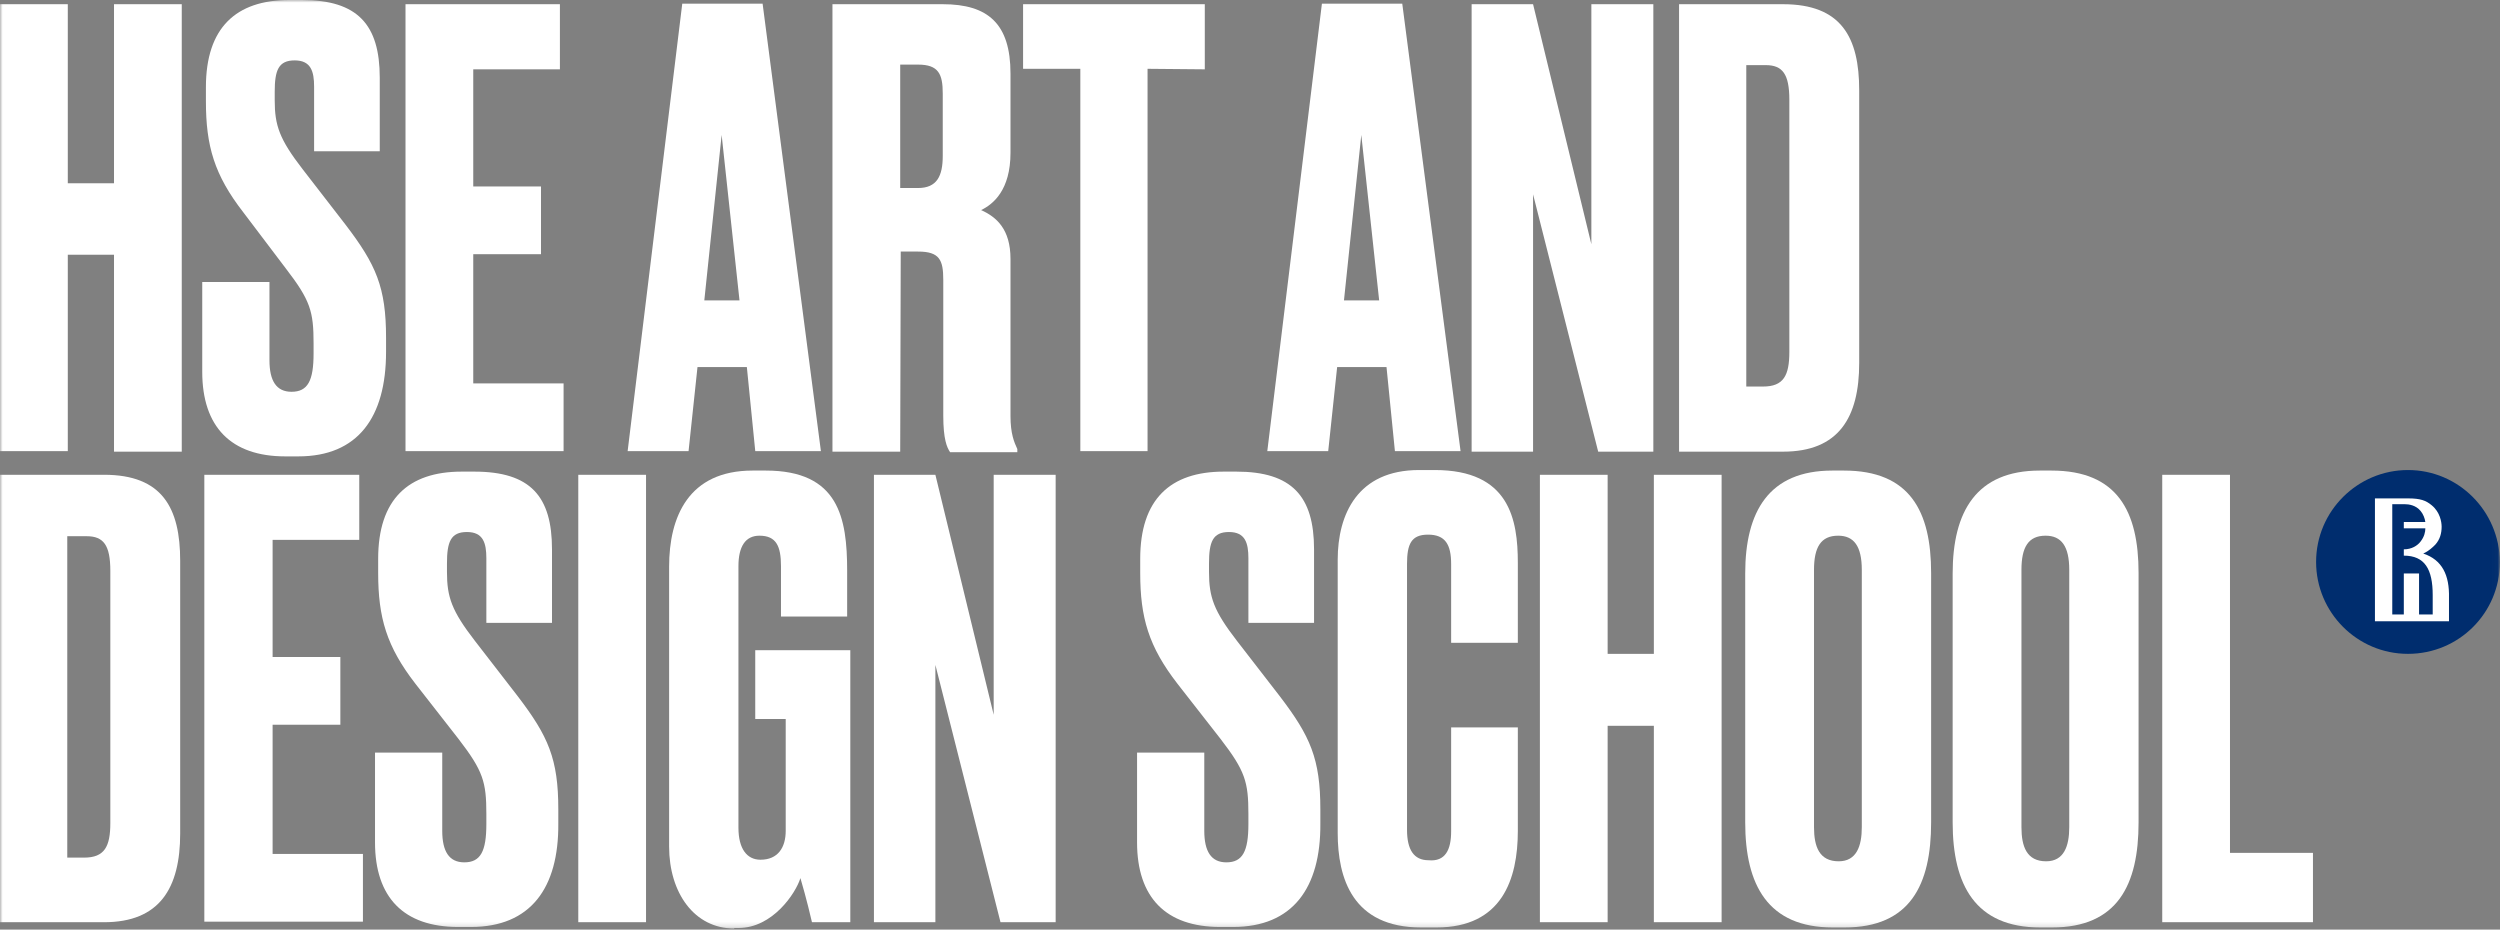 <?xml version="1.0" encoding="UTF-8"?> <svg xmlns="http://www.w3.org/2000/svg" viewBox="0 0 476.00 177.00" data-guides="{&quot;vertical&quot;:[],&quot;horizontal&quot;:[]}"><rect x="0" y="0" width="476.00" height="177.00" fill="#808080" stroke="none"/><defs></defs><mask x="0.009" y="0" width="475.979" height="176.792" data-from-defs="true" maskUnits="userSpaceOnUse" maskContentUnits="userSpaceOnUse" id="tSvg2c949bbe19"><path fill="white" width="476" height="176.8" id="tSvgc8add8851c" title="Rectangle 2" fill-opacity="1" stroke="none" stroke-opacity="1" d="M0.009 0H475.983V176.791H0.009Z" style="transform-origin: 237.996px 88.395px;"></path></mask><path fill="#ffffff" stroke="none" fill-opacity="1" stroke-width="1" stroke-opacity="1" id="tSvg9e2c179a75" title="Path 24" d="M21.707 48.498C18.774 48.498 15.841 48.498 12.908 48.498C12.908 60.964 12.908 73.43 12.908 85.896C8.608 85.896 4.308 85.896 0.009 85.896C0.009 57.531 0.009 29.166 0.009 0.801C4.308 0.801 8.608 0.801 12.908 0.801C12.908 12.167 12.908 23.533 12.908 34.899C15.841 34.899 18.774 34.899 21.707 34.899C21.707 23.533 21.707 12.167 21.707 0.801C26.007 0.801 30.307 0.801 34.607 0.801C34.607 29.199 34.607 57.598 34.607 85.996C30.307 85.996 26.007 85.996 21.707 85.996C21.707 73.497 21.707 60.998 21.707 48.498Z" mask="url(#tSvg2c949bbe19)"></path><path fill="#ffffff" stroke="none" fill-opacity="1" stroke-width="1" stroke-opacity="1" id="tSvgfbc12f7f2e" title="Path 25" d="M56.806 86.895C55.972 86.895 55.139 86.895 54.306 86.895C44.006 86.895 38.507 81.296 38.507 70.796C38.507 65.097 38.507 59.397 38.507 53.697C42.773 53.697 47.039 53.697 51.306 53.697C51.306 58.664 51.306 63.63 51.306 68.596C51.306 72.496 52.606 74.596 55.506 74.596C58.605 74.596 59.705 72.496 59.705 67.296C59.705 66.663 59.705 66.03 59.705 65.397C59.705 59.297 59.105 57.197 54.406 51.097C51.706 47.531 49.006 43.964 46.306 40.398C40.806 33.298 39.206 27.799 39.206 19.299C39.206 18.399 39.206 17.499 39.206 16.599C39.206 5.3 44.906 0 55.106 0C55.906 0 56.706 0 57.505 0C68.105 0 72.305 4.7 72.305 14.799C72.305 19.466 72.305 24.132 72.305 28.799C68.138 28.799 63.972 28.799 59.805 28.799C59.805 24.699 59.805 20.599 59.805 16.499C59.805 13.599 59.205 11.499 56.106 11.499C53.006 11.499 52.306 13.399 52.306 17.499C52.306 18.032 52.306 18.566 52.306 19.099C52.306 23.899 53.206 26.499 57.605 32.198C60.339 35.731 63.072 39.265 65.805 42.798C71.605 50.397 73.505 54.697 73.505 64.297C73.505 65.197 73.505 66.097 73.505 66.996C73.505 79.496 68.105 86.895 56.806 86.895Z" mask="url(#tSvg2c949bbe19)"></path><path fill="#ffffff" stroke="none" fill-opacity="1" stroke-width="1" stroke-opacity="1" id="tSvg423e8872c2" title="Path 26" d="M106.606 0.801C106.606 4.934 106.606 9.067 106.606 13.2C101.106 13.2 95.607 13.2 90.107 13.2C90.107 20.633 90.107 28.066 90.107 35.499C94.407 35.499 98.706 35.499 103.006 35.499C103.006 39.799 103.006 44.099 103.006 48.398C98.706 48.398 94.407 48.398 90.107 48.398C90.107 56.598 90.107 64.797 90.107 72.997C95.84 72.997 101.573 72.997 107.306 72.997C107.306 77.297 107.306 81.597 107.306 85.896C97.273 85.896 87.24 85.896 77.208 85.896C77.208 57.531 77.208 29.166 77.208 0.801C87.007 0.801 96.806 0.801 106.606 0.801Z" mask="url(#tSvg2c949bbe19)"></path><path fill="#ffffff" stroke="none" fill-opacity="1" stroke-width="1" stroke-opacity="1" id="tSvg62eed1a60b" title="Path 27" d="M142.201 69.895C139.068 69.895 135.935 69.895 132.802 69.895C132.235 75.229 131.668 80.562 131.102 85.895C127.235 85.895 123.369 85.895 119.502 85.895C122.969 57.496 126.435 29.098 129.902 0.699C135.001 0.699 140.101 0.699 145.201 0.699C148.901 29.098 152.601 57.496 156.3 85.895C152.134 85.895 147.967 85.895 143.801 85.895C143.268 80.562 142.734 75.229 142.201 69.895ZM140.801 57.196C139.668 46.697 138.535 36.197 137.401 25.698C136.301 36.197 135.201 46.697 134.101 57.196C136.335 57.196 138.568 57.196 140.801 57.196Z" mask="url(#tSvg2c949bbe19)"></path><path fill="#ffffff" stroke="none" fill-opacity="1" stroke-width="1" stroke-opacity="1" id="tSvg14ab48875d0" title="Path 28" d="M171.399 85.996C167.1 85.996 162.8 85.996 158.5 85.996C158.5 57.598 158.5 29.199 158.5 0.801C165.5 0.801 172.499 0.801 179.499 0.801C188.099 0.801 192.398 4.5 192.398 14C192.398 19.033 192.398 24.066 192.398 29.099C192.398 36.199 189.099 38.899 186.799 39.999C189.698 41.299 192.398 43.599 192.398 49.298C192.398 59.264 192.398 69.231 192.398 79.197C192.398 82.596 193.098 84.196 193.698 85.496C193.698 85.696 193.698 85.896 193.698 86.096C189.432 86.096 185.165 86.096 180.899 86.096C180.299 85.196 179.599 83.696 179.599 79.097C179.599 70.497 179.599 61.898 179.599 53.298C179.599 49.498 178.899 47.898 174.799 47.898C173.699 47.898 172.599 47.898 171.5 47.898C171.466 60.598 171.433 73.297 171.399 85.996ZM171.399 35.799C172.533 35.799 173.666 35.799 174.799 35.799C178.399 35.799 179.499 33.499 179.499 29.699C179.499 25.733 179.499 21.766 179.499 17.8C179.499 14.1 178.699 12.3 174.799 12.3C173.666 12.3 172.533 12.3 171.399 12.3C171.399 20.133 171.399 27.966 171.399 35.799Z" mask="url(#tSvg2c949bbe19)"></path><path fill="#ffffff" stroke="none" fill-opacity="1" stroke-width="1" stroke-opacity="1" id="tSvg10cd42f49f2" title="Path 29" d="M218.494 13.1C218.494 37.365 218.494 61.631 218.494 85.896C214.228 85.896 209.961 85.896 205.695 85.896C205.695 61.631 205.695 37.365 205.695 13.1C202.061 13.1 198.428 13.1 194.795 13.1C194.795 9 194.795 4.901 194.795 0.801C206.328 0.801 217.861 0.801 229.393 0.801C229.393 4.934 229.393 9.067 229.393 13.2C225.76 13.167 222.127 13.133 218.494 13.1Z" mask="url(#tSvg2c949bbe19)"></path><path fill="#ffffff" stroke="none" fill-opacity="1" stroke-width="1" stroke-opacity="1" id="tSvg191903c5628" title="Path 30" d="M263.992 69.895C260.858 69.895 257.725 69.895 254.592 69.895C254.025 75.229 253.459 80.562 252.892 85.895C249.026 85.895 245.159 85.895 241.293 85.895C244.759 57.496 248.226 29.098 251.692 0.699C256.792 0.699 261.892 0.699 266.991 0.699C270.691 29.098 274.391 57.496 278.091 85.895C273.924 85.895 269.758 85.895 265.591 85.895C265.058 80.562 264.525 75.229 263.992 69.895ZM262.592 57.196C261.458 46.697 260.325 36.197 259.192 25.698C258.092 36.197 256.992 46.697 255.892 57.196C258.125 57.196 260.358 57.196 262.592 57.196Z" mask="url(#tSvg2c949bbe19)"></path><path fill="#ffffff" stroke="none" fill-opacity="1" stroke-width="1" stroke-opacity="1" id="tSvgbcb7619a83" title="Path 31" d="M291.896 0.801C295.596 16.033 299.296 31.266 302.995 46.498C302.995 31.266 302.995 16.033 302.995 0.801C306.929 0.801 310.862 0.801 314.795 0.801C314.795 29.199 314.795 57.598 314.795 85.996C311.295 85.996 307.795 85.996 304.296 85.996C300.162 69.664 296.029 53.331 291.896 36.999C291.896 53.331 291.896 69.664 291.896 85.996C287.996 85.996 284.096 85.996 280.197 85.996C280.197 57.598 280.197 29.199 280.197 0.801C284.096 0.801 287.996 0.801 291.896 0.801Z" mask="url(#tSvg2c949bbe19)"></path><path fill="#ffffff" stroke="none" fill-opacity="1" stroke-width="1" stroke-opacity="1" id="tSvg11506ba280c" title="Path 32" d="M319.594 0.801C326.227 0.801 332.86 0.801 339.493 0.801C350.592 0.801 353.992 7.1 353.992 17.2C353.992 34.499 353.992 51.798 353.992 69.097C353.992 79.497 350.092 85.996 339.493 85.996C332.893 85.996 326.293 85.996 319.694 85.996C319.694 57.598 319.694 29.199 319.694 0.801C319.66 0.801 319.627 0.801 319.594 0.801ZM332.593 73.597C333.626 73.597 334.659 73.597 335.693 73.597C339.593 73.597 340.692 71.497 340.692 66.997C340.692 50.998 340.692 34.999 340.692 19C340.692 14.1 339.393 12.4 336.193 12.4C334.959 12.4 333.726 12.4 332.493 12.4C332.493 32.799 332.493 53.198 332.493 73.597C332.526 73.597 332.56 73.597 332.593 73.597Z" mask="url(#tSvg2c949bbe19)"></path><path fill="#ffffff" stroke="none" fill-opacity="1" stroke-width="1" stroke-opacity="1" id="tSvg12e63d6eae" title="Path 33" d="M0.009 90.396C6.608 90.396 13.208 90.396 19.808 90.396C30.907 90.396 34.307 96.695 34.307 106.794C34.307 124.093 34.307 141.393 34.307 158.692C34.307 169.091 30.407 175.591 19.808 175.591C13.208 175.591 6.608 175.591 0.009 175.591C0.009 147.192 0.009 118.794 0.009 90.396ZM12.908 163.291C13.941 163.291 14.974 163.291 16.008 163.291C19.907 163.291 21.007 161.191 21.007 156.692C21.007 140.693 21.007 124.693 21.007 108.694C21.007 103.794 19.707 102.095 16.508 102.095C15.274 102.095 14.041 102.095 12.808 102.095C12.808 122.493 12.808 142.892 12.808 163.291C12.841 163.291 12.874 163.291 12.908 163.291Z" mask="url(#tSvg2c949bbe19)"></path><path fill="#ffffff" stroke="none" fill-opacity="1" stroke-width="1" stroke-opacity="1" id="tSvg5a39d4a809" title="Path 34" d="M68.403 90.396C68.403 94.529 68.403 98.662 68.403 102.795C62.904 102.795 57.404 102.795 51.904 102.795C51.904 110.228 51.904 117.66 51.904 125.093C56.204 125.093 60.504 125.093 64.803 125.093C64.803 129.393 64.803 133.693 64.803 137.993C60.504 137.993 56.204 137.993 51.904 137.993C51.904 146.192 51.904 154.392 51.904 162.591C57.637 162.591 63.37 162.591 69.103 162.591C69.103 166.891 69.103 171.191 69.103 175.491C59.037 175.491 48.971 175.491 38.905 175.491C38.905 147.126 38.905 118.761 38.905 90.396C48.738 90.396 58.571 90.396 68.403 90.396Z" mask="url(#tSvg2c949bbe19)"></path><path fill="#ffffff" stroke="none" fill-opacity="1" stroke-width="1" stroke-opacity="1" id="tSvgfd1faa16f8" title="Path 35" d="M89.702 176.492C88.869 176.492 88.036 176.492 87.202 176.492C76.903 176.492 71.403 170.892 71.403 160.393C71.403 154.693 71.403 148.993 71.403 143.293C75.67 143.293 79.936 143.293 84.203 143.293C84.203 148.26 84.203 153.226 84.203 158.193C84.203 162.092 85.502 164.192 88.402 164.192C91.502 164.192 92.602 162.092 92.602 156.893C92.602 156.259 92.602 155.626 92.602 154.993C92.602 148.893 92.002 146.793 87.302 140.694C84.569 137.194 81.836 133.694 79.103 130.194C73.603 123.094 72.003 117.595 72.003 109.095C72.003 108.195 72.003 107.295 72.003 106.395C72.003 95.096 77.703 89.796 87.902 89.796C88.702 89.796 89.502 89.796 90.302 89.796C101.001 89.796 105.101 94.496 105.101 104.596C105.101 109.262 105.101 113.928 105.101 118.595C100.935 118.595 96.768 118.595 92.602 118.595C92.602 114.495 92.602 110.395 92.602 106.295C92.602 103.395 92.002 101.296 88.902 101.296C85.802 101.296 85.103 103.195 85.103 107.295C85.103 107.829 85.103 108.362 85.103 108.895C85.103 113.695 86.002 116.295 90.402 121.995C93.135 125.528 95.869 129.061 98.602 132.594C104.401 140.194 106.301 144.493 106.301 154.093C106.301 154.993 106.301 155.893 106.301 156.793C106.401 169.092 101.001 176.492 89.702 176.492Z" mask="url(#tSvg2c949bbe19)"></path><path fill="#ffffff" stroke="none" fill-opacity="1" stroke-width="1" stroke-opacity="1" id="tSvgcd2e6c6ce2" title="Path 36" d="M123.004 175.591C118.704 175.591 114.404 175.591 110.105 175.591C110.105 147.192 110.105 118.794 110.105 90.396C114.404 90.396 118.704 90.396 123.004 90.396C123.004 118.794 123.004 147.192 123.004 175.591Z" mask="url(#tSvg2c949bbe19)"></path><path fill="#ffffff" stroke="none" fill-opacity="1" stroke-width="1" stroke-opacity="1" id="tSvg9c702e9e0f" title="Path 37" d="M139.799 176.791C132.2 176.791 127.4 169.991 127.4 161.191C127.4 143.426 127.4 125.66 127.4 107.894C127.4 98.394 131.1 89.595 143.299 89.595C144.132 89.595 144.966 89.595 145.799 89.595C159.698 89.595 161.298 98.594 161.298 108.694C161.298 111.594 161.298 114.494 161.298 117.394C157.098 117.394 152.899 117.394 148.699 117.394C148.699 114.194 148.699 110.994 148.699 107.794C148.699 103.995 147.799 101.995 144.599 101.995C141.899 101.995 140.599 104.094 140.599 107.794C140.599 124.393 140.599 140.993 140.599 157.592C140.599 161.591 142.199 163.691 144.799 163.691C148.099 163.691 149.599 161.392 149.599 158.192C149.599 151.092 149.599 143.992 149.599 136.893C147.665 136.893 145.732 136.893 143.799 136.893C143.799 132.526 143.799 128.16 143.799 123.793C149.832 123.793 155.865 123.793 161.898 123.793C161.898 141.059 161.898 158.325 161.898 175.591C159.465 175.591 157.032 175.591 154.598 175.591C154.498 175.091 153.498 170.891 152.399 167.191C151.499 170.091 147.099 176.691 140.599 176.691C140.333 176.691 140.066 176.691 139.799 176.691C139.799 176.724 139.799 176.757 139.799 176.791Z" mask="url(#tSvg2c949bbe19)"></path><path fill="#ffffff" stroke="none" fill-opacity="1" stroke-width="1" stroke-opacity="1" id="tSvgf094074a55" title="Path 38" d="M178.097 90.396C181.797 105.628 185.497 120.86 189.197 136.093C189.197 120.86 189.197 105.628 189.197 90.396C193.13 90.396 197.063 90.396 200.996 90.396C200.996 118.794 200.996 147.192 200.996 175.591C197.496 175.591 193.996 175.591 190.496 175.591C186.363 159.258 182.23 142.926 178.097 126.593C178.097 142.926 178.097 159.258 178.097 175.591C174.197 175.591 170.298 175.591 166.398 175.591C166.398 147.192 166.398 118.794 166.398 90.396C170.298 90.396 174.197 90.396 178.097 90.396Z" mask="url(#tSvg2c949bbe19)"></path><path fill="#ffffff" stroke="none" fill-opacity="1" stroke-width="1" stroke-opacity="1" id="tSvgb22a2b2143" title="Path 39" d="M234.796 176.492C233.963 176.492 233.13 176.492 232.296 176.492C221.997 176.492 216.497 170.892 216.497 160.393C216.497 154.693 216.497 148.993 216.497 143.293C220.764 143.293 225.03 143.293 229.296 143.293C229.296 148.26 229.296 153.226 229.296 158.193C229.296 162.092 230.596 164.192 233.496 164.192C236.596 164.192 237.696 162.092 237.696 156.893C237.696 156.259 237.696 155.626 237.696 154.993C237.696 148.893 237.096 146.793 232.396 140.694C229.663 137.194 226.93 133.694 224.197 130.194C218.697 123.094 217.097 117.595 217.097 109.095C217.097 108.195 217.097 107.295 217.097 106.395C217.097 95.096 222.797 89.796 232.996 89.796C233.796 89.796 234.596 89.796 235.396 89.796C245.996 89.796 250.195 94.496 250.195 104.596C250.195 109.262 250.195 113.928 250.195 118.595C246.029 118.595 241.862 118.595 237.696 118.595C237.696 114.495 237.696 110.395 237.696 106.295C237.696 103.395 237.096 101.296 233.996 101.296C230.896 101.296 230.196 103.195 230.196 107.295C230.196 107.829 230.196 108.362 230.196 108.895C230.196 113.695 231.096 116.295 235.496 121.995C238.229 125.528 240.963 129.061 243.696 132.594C249.495 140.194 251.395 144.493 251.395 154.093C251.395 154.993 251.395 155.893 251.395 156.793C251.495 169.092 246.095 176.492 234.796 176.492Z" mask="url(#tSvg2c949bbe19)"></path><path fill="#ffffff" stroke="none" fill-opacity="1" stroke-width="1" stroke-opacity="1" id="tSvg2623a6b01e" title="Path 40" d="M276.297 158.292C276.297 151.692 276.297 145.092 276.297 138.493C280.53 138.493 284.763 138.493 288.996 138.493C288.996 145.059 288.996 151.625 288.996 158.192C288.996 167.391 285.996 176.591 273.497 176.591C272.531 176.591 271.564 176.591 270.597 176.591C257.498 176.591 254.698 167.191 254.698 158.592C254.698 141.259 254.698 123.927 254.698 106.594C254.698 97.895 258.498 89.495 270.197 89.495C271.197 89.495 272.197 89.495 273.197 89.495C287.396 89.495 288.996 98.895 288.996 107.194C288.996 112.261 288.996 117.327 288.996 122.394C284.763 122.394 280.53 122.394 276.297 122.394C276.297 117.394 276.297 112.394 276.297 107.394C276.297 103.695 275.197 101.795 271.897 101.795C268.697 101.795 267.897 103.594 267.897 107.394C267.897 124.26 267.897 141.126 267.897 157.992C267.897 161.791 269.197 163.791 271.997 163.791C275.197 164.091 276.297 161.791 276.297 158.292Z" mask="url(#tSvg2c949bbe19)"></path><path fill="#ffffff" stroke="none" fill-opacity="1" stroke-width="1" stroke-opacity="1" id="tSvg73877cd0a7" title="Path 41" d="M314.895 138.193C311.962 138.193 309.029 138.193 306.095 138.193C306.095 150.659 306.095 163.125 306.095 175.591C301.796 175.591 297.496 175.591 293.196 175.591C293.196 147.192 293.196 118.794 293.196 90.396C297.496 90.396 301.796 90.396 306.095 90.396C306.095 101.762 306.095 113.127 306.095 124.493C309.029 124.493 311.962 124.493 314.895 124.493C314.895 113.127 314.895 101.762 314.895 90.396C319.195 90.396 323.495 90.396 327.794 90.396C327.794 118.794 327.794 147.192 327.794 175.591C323.495 175.591 319.195 175.591 314.895 175.591C314.895 163.125 314.895 150.659 314.895 138.193Z" mask="url(#tSvg2c949bbe19)"></path><path fill="#ffffff" stroke="none" fill-opacity="1" stroke-width="1" stroke-opacity="1" id="tSvg2b5a1c2bca" title="Path 42" d="M367.686 156.592C367.686 168.491 363.686 176.591 351.187 176.591C350.454 176.591 349.72 176.591 348.987 176.591C336.588 176.591 332.288 168.491 332.288 156.592C332.288 140.793 332.288 124.993 332.288 109.194C332.288 97.394 336.788 89.595 348.887 89.595C349.62 89.595 350.354 89.595 351.087 89.595C363.686 89.595 367.686 97.394 367.686 109.094C367.686 124.927 367.686 140.759 367.686 156.592ZM354.487 108.494C354.487 103.995 352.987 101.995 349.987 101.995C346.687 101.995 345.387 104.195 345.387 108.494C345.387 124.827 345.387 141.159 345.387 157.492C345.387 161.191 346.387 163.991 350.087 163.991C353.487 163.991 354.487 161.091 354.487 157.492C354.487 141.159 354.487 124.827 354.487 108.494Z" mask="url(#tSvg2c949bbe19)"></path><path fill="#ffffff" stroke="none" fill-opacity="1" stroke-width="1" stroke-opacity="1" id="tSvg13f27469f41" title="Path 43" d="M407.184 156.592C407.184 168.491 403.184 176.591 390.685 176.591C389.952 176.591 389.218 176.591 388.485 176.591C376.086 176.591 371.786 168.491 371.786 156.592C371.786 140.793 371.786 124.993 371.786 109.194C371.786 97.394 376.286 89.595 388.385 89.595C389.118 89.595 389.852 89.595 390.585 89.595C403.184 89.595 407.184 97.394 407.184 109.094C407.184 124.927 407.184 140.759 407.184 156.592ZM393.985 108.494C393.985 103.995 392.485 101.995 389.485 101.995C386.185 101.995 384.885 104.195 384.885 108.494C384.885 124.827 384.885 141.159 384.885 157.492C384.885 161.191 385.885 163.991 389.585 163.991C392.985 163.991 393.985 161.091 393.985 157.492C393.985 141.159 393.985 124.827 393.985 108.494Z" mask="url(#tSvg2c949bbe19)"></path><path fill="#ffffff" stroke="none" fill-opacity="1" stroke-width="1" stroke-opacity="1" id="tSvga9ffa26f17" title="Path 44" d="M424.589 90.396C424.589 114.394 424.589 138.393 424.589 162.391C429.856 162.391 435.122 162.391 440.388 162.391C440.388 166.791 440.388 171.191 440.388 175.591C430.822 175.591 421.256 175.591 411.69 175.591C411.69 147.192 411.69 118.794 411.69 90.396C415.99 90.396 420.289 90.396 424.589 90.396Z" mask="url(#tSvg2c949bbe19)"></path><path fill="#002D6E" stroke="none" fill-opacity="1" stroke-width="1" stroke-opacity="1" clip-rule="evenodd" fill-rule="evenodd" id="tSvg98bad083d1" title="Path 45" d="M458.484 89.495C448.885 89.495 440.985 97.295 440.985 106.994C440.985 116.594 448.785 124.493 458.484 124.493C468.184 124.493 475.983 116.694 475.983 106.994C475.883 97.295 468.084 89.495 458.484 89.495Z" mask="url(#tSvg2c949bbe19)"></path><path fill="white" stroke="none" fill-opacity="1" stroke-width="1" stroke-opacity="1" clip-rule="evenodd" fill-rule="evenodd" id="tSvgdf357e3d0b" title="Path 46" d="M461.387 105.394C462.487 104.894 463.187 104.195 463.687 103.695C464.587 102.695 464.887 101.495 464.887 100.295C464.887 99.395 464.587 97.495 462.987 96.195C461.887 95.295 460.887 94.895 458.487 94.895C458.087 94.895 457.687 94.895 457.287 94.895C457.254 94.895 457.221 94.895 457.187 94.895C455.521 94.895 453.854 94.895 452.188 94.895C452.188 102.695 452.188 110.494 452.188 118.294C456.887 118.294 461.587 118.294 466.287 118.294C466.287 116.794 466.287 115.294 466.287 113.794C466.387 109.494 464.987 106.594 461.387 105.394ZM463.187 116.994C462.32 116.994 461.454 116.994 460.587 116.994C460.587 114.394 460.587 111.794 460.587 109.194C459.621 109.194 458.654 109.194 457.687 109.194C457.687 111.794 457.687 114.394 457.687 116.994C456.954 116.994 456.221 116.994 455.488 116.994C455.488 109.994 455.488 102.995 455.488 95.995C456.254 95.995 457.021 95.995 457.787 95.995C458.687 95.995 459.987 96.195 460.887 97.295C461.387 97.895 461.687 98.695 461.787 99.395C460.421 99.395 459.054 99.395 457.687 99.395C457.687 99.795 457.687 100.195 457.687 100.595C459.054 100.595 460.421 100.595 461.787 100.595C461.787 101.295 461.587 102.195 460.887 103.095C460.287 103.894 459.187 104.594 457.687 104.594C457.687 104.995 457.687 105.394 457.687 105.794C461.687 105.794 463.187 108.394 463.187 113.294C463.187 114.527 463.187 115.76 463.187 116.994Z" mask="url(#tSvg2c949bbe19)"></path></svg> 